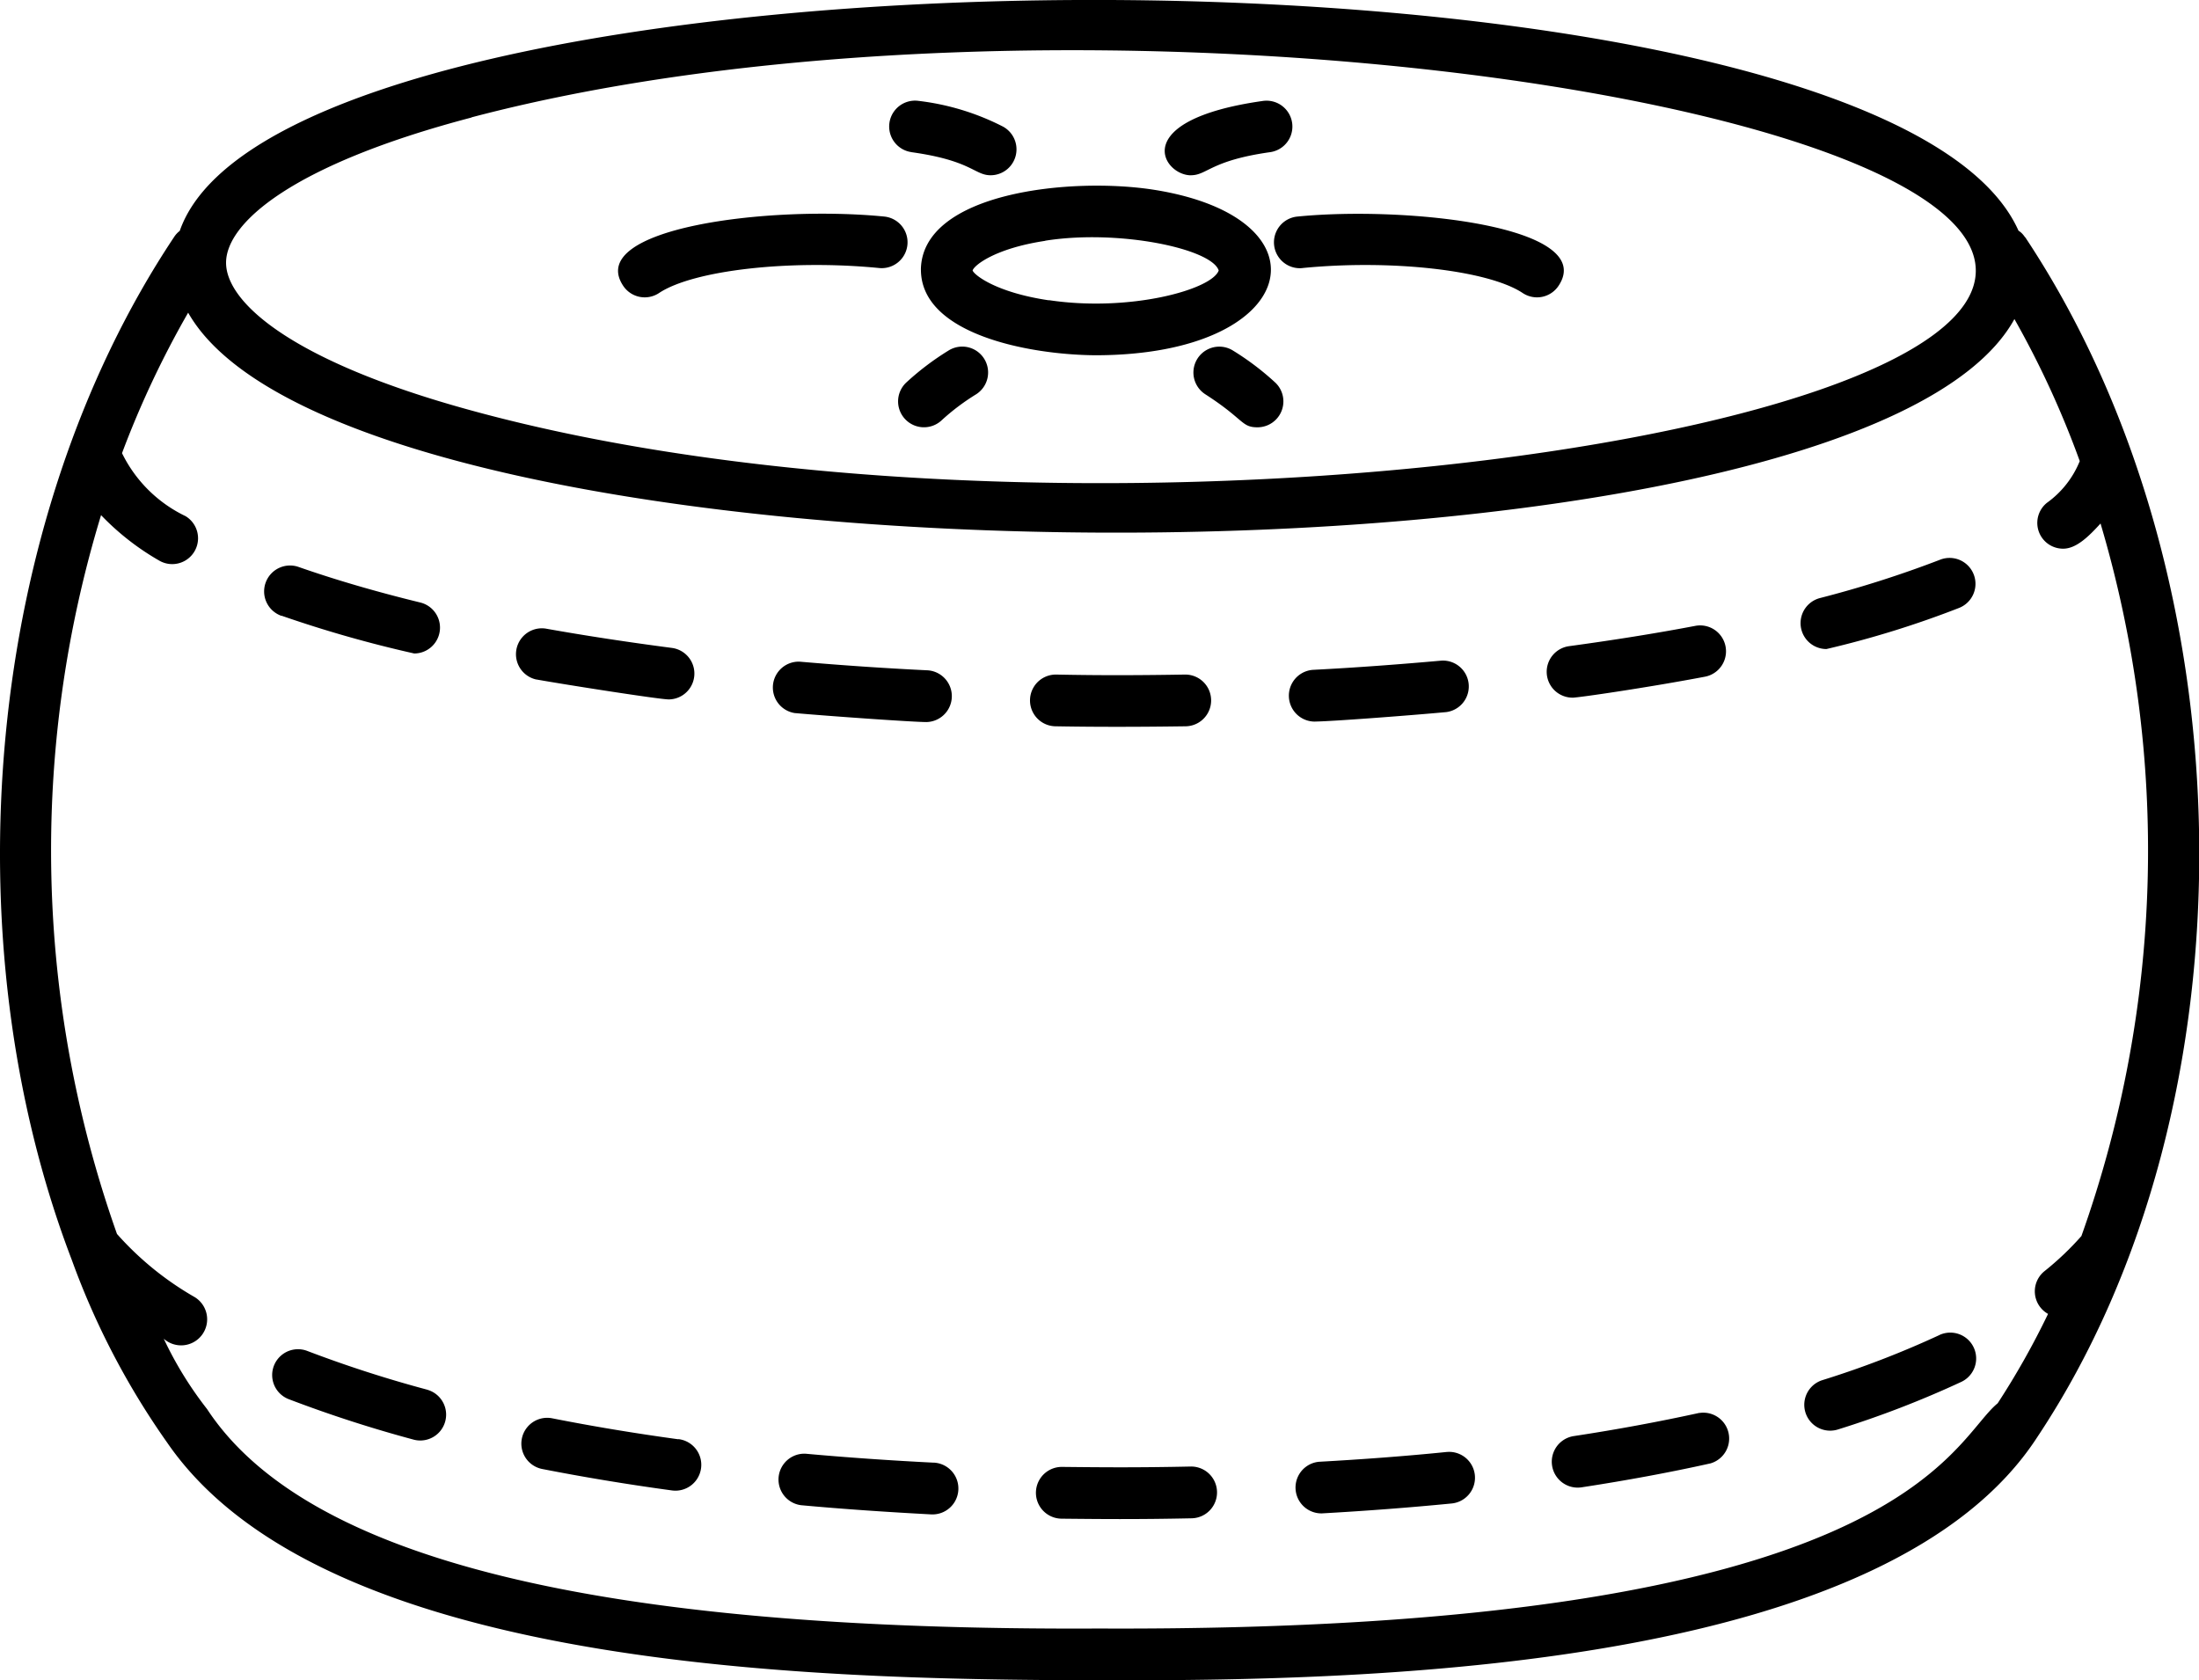 <svg id="ΠΟΥΦ_ΚΑΛΑΘΙΑ" data-name="ΠΟΥΦ &amp; ΚΑΛΑΘΙΑ" xmlns="http://www.w3.org/2000/svg" xmlns:xlink="http://www.w3.org/1999/xlink" width="52.372" height="40.019" viewBox="0 0 52.372 40.019">
  <defs>
    <clipPath id="clip-path">
      <rect id="Rectangle_2801" data-name="Rectangle 2801" width="52.372" height="40.019" fill="none"/>
    </clipPath>
  </defs>
  <g id="Group_1612" data-name="Group 1612" clip-path="url(#clip-path)">
    <path id="Path_6074" data-name="Path 6074" d="M319.139,209.756c1.08.019,2.072.014,3.1,0a.616.616,0,0,0-.025-1.232c-1.011.017-1.991.022-3.06,0a.616.616,0,0,0-.018,1.232" transform="translate(-293.998 -192.458)"/>
    <path id="Path_6075" data-name="Path 6075" d="M239.194,205.743c.814.072,2.8.213,3.127.213a.617.617,0,0,0,.031-1.232c-1.026-.049-2.052-.12-3.05-.206a.616.616,0,0,0-.108,1.226" transform="translate(-220.253 -188.759)"/>
    <path id="Path_6076" data-name="Path 6076" d="M82.088,175.938a28.909,28.909,0,0,0,3.161.9.616.616,0,0,0,.145-1.214c-1.063-.259-2.037-.545-2.9-.847a.617.617,0,0,0-.407,1.165" transform="translate(-75.383 -161.274)"/>
    <path id="Path_6077" data-name="Path 6077" d="M159.783,195.4c.7.125,2.934.475,3.155.475a.616.616,0,0,0,.077-1.226c-1.038-.136-2.055-.29-3.017-.462a.617.617,0,0,0-.216,1.214" transform="translate(-147.008 -179.217)"/>
    <path id="Path_6078" data-name="Path 6078" d="M399.147,205.648c.344,0,2.171-.137,3.131-.225a.616.616,0,0,0-.114-1.226c-1,.089-2.021.166-3.051.219a.617.617,0,0,0,.034,1.233" transform="translate(-367.835 -188.463)"/>
    <path id="Path_6079" data-name="Path 6079" d="M478.8,195.082c.142,0,1.8-.242,3.158-.5a.616.616,0,0,0-.228-1.211c-.955.182-1.969.342-3.01.484a.616.616,0,0,0,.08,1.226" transform="translate(-441.353 -178.465)"/>
    <path id="Path_6080" data-name="Path 6080" d="M557.35,174.589a23.171,23.171,0,0,0,3.161-.98.617.617,0,0,0-.45-1.149,25.9,25.9,0,0,1-2.866.915.617.617,0,0,0,.154,1.214" transform="translate(-513.851 -159.131)"/>
    <path id="Path_6081" data-name="Path 6081" d="M561.011,411.972a22.519,22.519,0,0,1-2.8,1.078.616.616,0,0,0,.373,1.174,23.591,23.591,0,0,0,2.949-1.137.616.616,0,0,0-.524-1.115" transform="translate(-514.82 -380.176)"/>
    <path id="Path_6082" data-name="Path 6082" d="M483.324,436.629c-.94.206-1.947.394-2.989.552a.617.617,0,0,0,.188,1.22c1.066-.163,2.1-.354,3.069-.57a.616.616,0,0,0-.268-1.2" transform="translate(-442.854 -402.978)"/>
    <path id="Path_6083" data-name="Path 6083" d="M324,453.4c-1.283.028-2.206.018-3.06.009a.616.616,0,0,0-.019,1.233c.888.009,1.782.019,3.1-.009A.616.616,0,0,0,324,453.4" transform="translate(-295.642 -418.472)"/>
    <path id="Path_6084" data-name="Path 6084" d="M87.854,418a29.215,29.215,0,0,1-2.872-.927.615.615,0,0,0-.441,1.149,30.554,30.554,0,0,0,2.992.968.616.616,0,0,0,.32-1.189" transform="translate(-77.664 -384.898)"/>
    <path id="Path_6085" data-name="Path 6085" d="M403.905,448.868c-.98.1-2.006.176-3.047.234a.616.616,0,0,0,.071,1.229c1.057-.059,2.1-.139,3.1-.237a.616.616,0,0,0-.12-1.226" transform="translate(-369.447 -414.287)"/>
    <path id="Path_6086" data-name="Path 6086" d="M244.148,449.656c-1.035-.052-2.061-.123-3.05-.213a.616.616,0,0,0-.111,1.226c1,.092,2.046.163,3.1.219a.617.617,0,0,0,.062-1.233" transform="translate(-221.91 -414.82)"/>
    <path id="Path_6087" data-name="Path 6087" d="M164.958,438.891c-1.038-.142-2.052-.311-3.007-.5a.615.615,0,0,0-.234,1.208c.977.191,2.012.364,3.072.508a.616.616,0,1,0,.169-1.22" transform="translate(-148.802 -404.612)"/>
    <path id="Path_6088" data-name="Path 6088" d="M48.229,5.652c-.094-.14-.16-.148-.16-.166C44.742-1.907,6.812-1.754,4.281,5.5a.568.568,0,0,0-.136.148c-4.529,6.8-5.356,16.731-2.434,24.363A18.373,18.373,0,0,0,3.982,34.36c3.811,5.546,16.017,5.66,22.8,5.66,6.479,0,18.237-.376,21.744-5.8,5.265-7.917,5.1-20.451-.293-28.569m-37-2.856c13.666-3.6,35.851-.568,35.823,3.661S24.76,13.5,11.192,9.768C6.9,8.591,5.378,7.183,5.384,6.253S6.924,3.932,11.229,2.8M49.572,29.439a6.992,6.992,0,0,1-.881.838.616.616,0,0,0,.086,1.017,18.889,18.889,0,0,1-1.2,2.129c-1.133.921-2.258,5.448-21.387,5.364-11.946.062-18.91-1.652-21.258-5.226A8.782,8.782,0,0,1,3.9,31.885a.62.62,0,1,0,.74-.989A7.356,7.356,0,0,1,2.786,29.39,27.37,27.37,0,0,1,2.407,12.27a6.136,6.136,0,0,0,1.377,1.078.615.615,0,0,0,.635-1.054,3.243,3.243,0,0,1-1.513-1.5A22.766,22.766,0,0,1,4.481,7.448C8.392,14.34,44.2,14.475,47.976,7.6a22.186,22.186,0,0,1,1.556,3.383,2.267,2.267,0,0,1-.78.992.614.614,0,0,0,.385,1.094c.317,0,.616-.3.89-.6a27.365,27.365,0,0,1-.456,16.972" transform="translate(0 -0.001)"/>
    <path id="Path_6089" data-name="Path 6089" d="M284.728,59.409c0,1.543,2.583,2.029,4.153,2.04,4.883,0,5.665-3.255,1.417-3.938-1.978-.316-5.547.054-5.571,1.9m2.961-.69c1.751-.278,3.964.19,4.132.709-.163.457-2.114.993-4.03.709a.077.077,0,0,0-.025,0c-1.26-.188-1.772-.607-1.806-.709.034-.12.524-.524,1.729-.706" transform="translate(-262.795 -52.988)"/>
    <path id="Path_6090" data-name="Path 6090" d="M192,67.958c.818-.544,3.122-.805,5.247-.595a.616.616,0,0,0,.121-1.226c-2.775-.275-7.13.283-6.222,1.649a.616.616,0,0,0,.854.172" transform="translate(-176.304 -60.979)"/>
    <path id="Path_6091" data-name="Path 6091" d="M275.478,32.336c1.436.2,1.5.55,1.888.55a.617.617,0,0,0,.293-1.159,5.929,5.929,0,0,0-2.008-.612.616.616,0,0,0-.172,1.22" transform="translate(-253.772 -28.712)"/>
    <path id="Path_6092" data-name="Path 6092" d="M278.764,107.156a6.494,6.494,0,0,0-1.009.766.616.616,0,0,0,.859.884,5.4,5.4,0,0,1,.814-.612.616.616,0,0,0-.664-1.038" transform="translate(-256.179 -98.804)"/>
    <path id="Path_6093" data-name="Path 6093" d="M394.618,67.393c2.124-.21,4.429.051,5.247.595a.616.616,0,0,0,.854-.172c.939-1.413-3.616-1.907-6.222-1.649a.616.616,0,0,0,.121,1.227" transform="translate(-363.6 -61.009)"/>
    <path id="Path_6094" data-name="Path 6094" d="M360.722,32.885c.39,0,.467-.35,1.888-.55a.616.616,0,0,0-.172-1.22c-3.235.457-2.38,1.771-1.715,1.771" transform="translate(-332.36 -28.711)"/>
    <path id="Path_6095" data-name="Path 6095" d="M369.871,107.155a.616.616,0,0,0-.664,1.038c.932.6.854.786,1.243.786a.617.617,0,0,0,.43-1.058,6.5,6.5,0,0,0-1.009-.766" transform="translate(-340.5 -98.802)"/>
  </g>
</svg>
